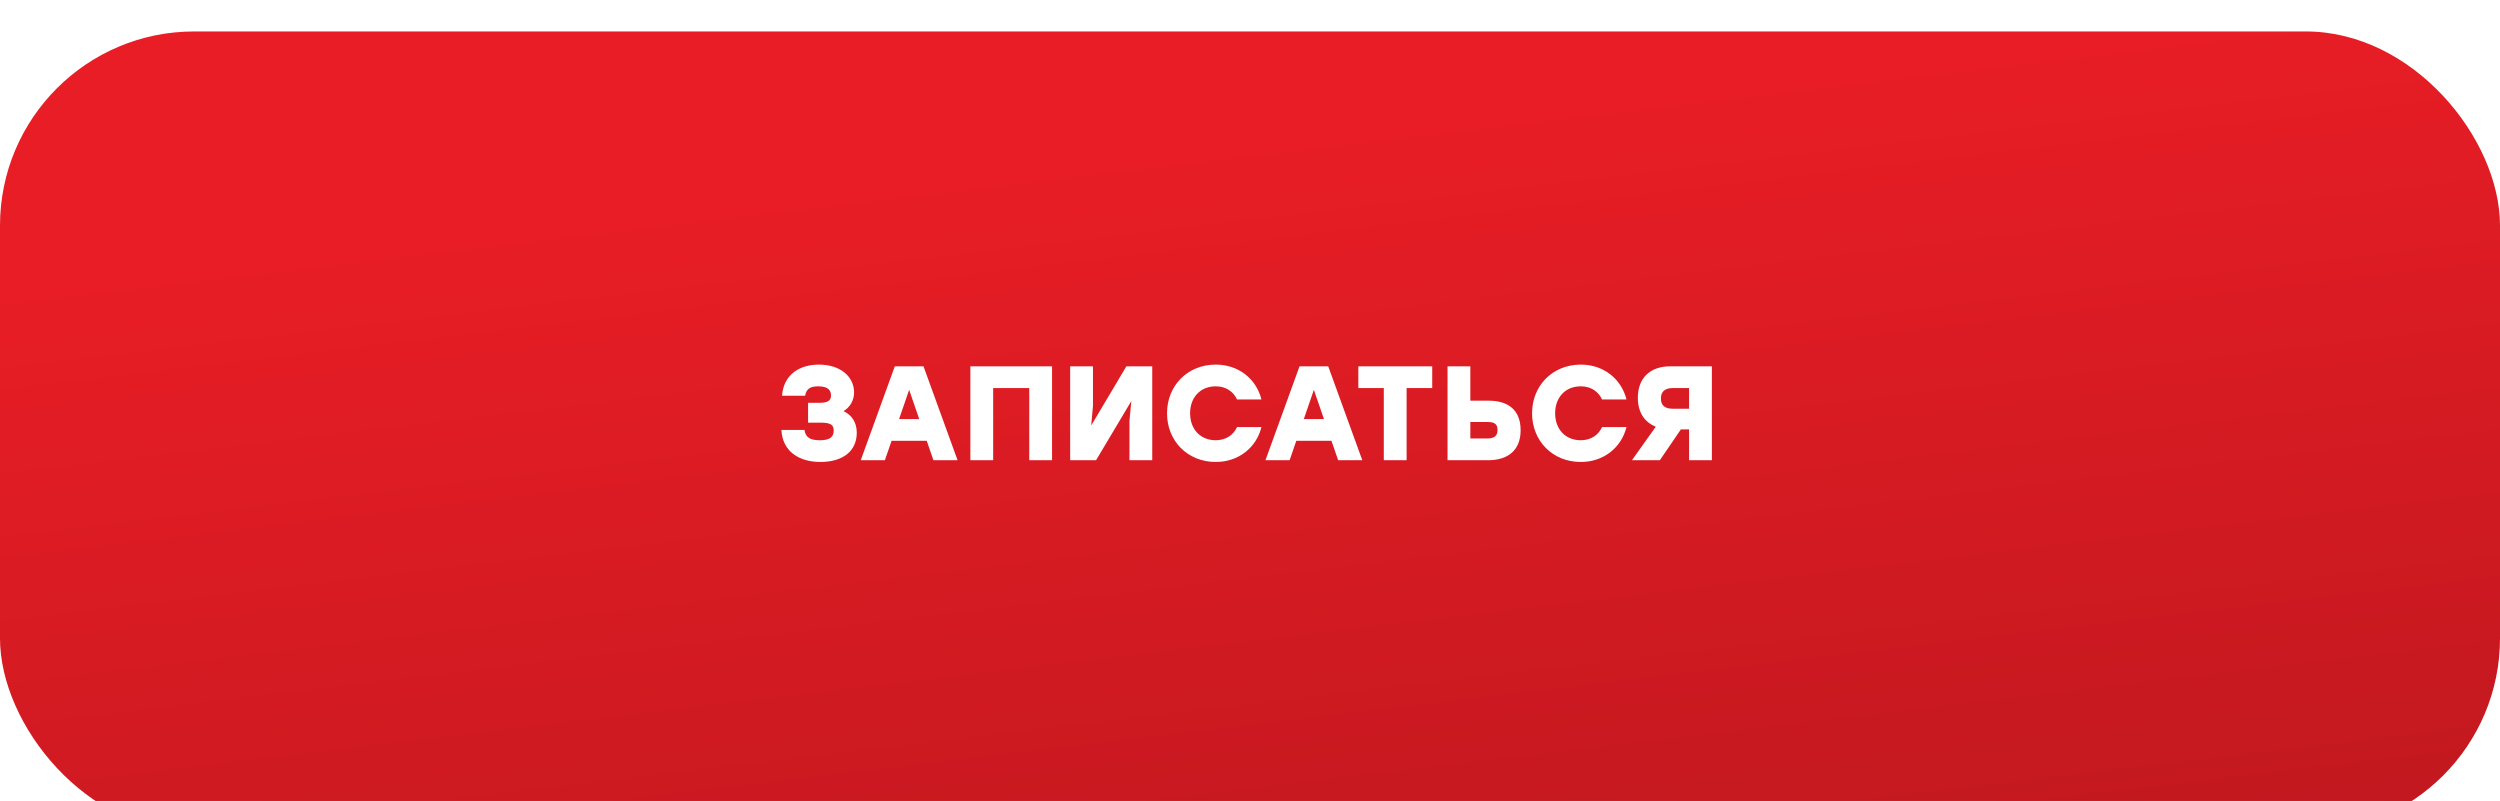 <?xml version="1.0" encoding="UTF-8"?> <svg xmlns="http://www.w3.org/2000/svg" width="309" height="99" viewBox="0 0 309 99" fill="none"><g filter="url(#filter0_ii_146_167)"><rect width="309" height="99" rx="24" fill="url(#paint0_linear_146_167)"></rect></g><path d="M104.256 50.816C105.283 51.281 105.897 52.225 105.897 53.485C105.897 55.757 104.173 57.099 101.404 57.099C98.752 57.099 96.713 55.79 96.58 53.137H99.431C99.564 54.082 100.161 54.414 101.338 54.414C102.664 54.414 103.045 53.95 103.045 53.204C103.045 52.557 102.714 52.242 101.487 52.242H99.879V49.789H101.222C102.101 49.789 102.714 49.639 102.714 48.893C102.714 48.28 102.399 47.75 101.139 47.75C100.178 47.75 99.664 48.031 99.514 48.91H96.663C96.829 46.407 98.702 45.064 101.222 45.064C103.858 45.064 105.565 46.539 105.565 48.512C105.565 49.49 105.051 50.352 104.256 50.816ZM115.372 56.884L114.543 54.48H110.2L109.371 56.884H106.387L110.598 45.279H114.145L118.356 56.884H115.372ZM111.128 51.794H113.615L112.371 48.181L111.128 51.794ZM130.034 45.279V56.884H127.216V47.965H122.756V56.884H119.938V45.279H122.756H130.034ZM139.218 45.279H142.418V56.884H139.6V52.027L139.832 49.573L135.472 56.884H132.272V45.279H135.091V50.137L134.875 52.59L139.218 45.279ZM150.262 57.099C146.781 57.099 144.244 54.497 144.244 51.082C144.244 47.667 146.781 45.064 150.262 45.064C153.113 45.064 155.285 46.854 155.915 49.374H152.898C152.434 48.363 151.489 47.75 150.262 47.75C148.339 47.75 147.096 49.142 147.096 51.082C147.096 53.021 148.339 54.414 150.262 54.414C151.489 54.414 152.434 53.8 152.898 52.789H155.915C155.285 55.309 153.113 57.099 150.262 57.099ZM165.396 56.884L164.567 54.48H160.224L159.395 56.884H156.411L160.621 45.279H164.169L168.38 56.884H165.396ZM161.152 51.794H163.639L162.395 48.181L161.152 51.794ZM177.023 45.279V47.965H173.857V56.884H171.038V47.965H167.889V45.279H177.023ZM183.987 49.523C186.491 49.523 187.949 50.733 187.949 53.187C187.949 55.641 186.391 56.884 183.938 56.884H178.915V45.279H181.733V49.523H183.987ZM183.822 54.198C184.634 54.198 185.098 53.916 185.098 53.154C185.098 52.391 184.684 52.159 183.871 52.159H181.733V54.198H183.822ZM195.381 57.099C191.899 57.099 189.363 54.497 189.363 51.082C189.363 47.667 191.899 45.064 195.381 45.064C198.232 45.064 200.404 46.854 201.034 49.374H198.016C197.552 48.363 196.607 47.75 195.381 47.75C193.458 47.75 192.214 49.142 192.214 51.082C192.214 53.021 193.458 54.414 195.381 54.414C196.607 54.414 197.552 53.8 198.016 52.789H201.034C200.404 55.309 198.232 57.099 195.381 57.099ZM206.415 45.279H211.588V56.884H208.769V53.071H207.758L205.156 56.884H201.707L204.658 52.739C203.282 52.192 202.437 50.999 202.437 49.175C202.437 46.722 203.962 45.279 206.415 45.279ZM206.73 47.965C205.769 47.965 205.288 48.429 205.288 49.258C205.288 50.087 205.769 50.518 206.73 50.518H208.769V47.965H206.73Z" fill="white"></path><defs><filter id="filter0_ii_146_167" x="0" y="0" width="309" height="102.888" filterUnits="userSpaceOnUse" color-interpolation-filters="sRGB"><feFlood flood-opacity="0" result="BackgroundImageFix"></feFlood><feBlend mode="normal" in="SourceGraphic" in2="BackgroundImageFix" result="shape"></feBlend><feColorMatrix in="SourceAlpha" type="matrix" values="0 0 0 0 0 0 0 0 0 0 0 0 0 0 0 0 0 0 127 0" result="hardAlpha"></feColorMatrix><feOffset dy="3.888"></feOffset><feGaussianBlur stdDeviation="4.715"></feGaussianBlur><feComposite in2="hardAlpha" operator="arithmetic" k2="-1" k3="1"></feComposite><feColorMatrix type="matrix" values="0 0 0 0 1 0 0 0 0 1 0 0 0 0 1 0 0 0 0.29 0"></feColorMatrix><feBlend mode="normal" in2="shape" result="effect1_innerShadow_146_167"></feBlend><feColorMatrix in="SourceAlpha" type="matrix" values="0 0 0 0 0 0 0 0 0 0 0 0 0 0 0 0 0 0 127 0" result="hardAlpha"></feColorMatrix><feOffset></feOffset><feGaussianBlur stdDeviation="7.6"></feGaussianBlur><feComposite in2="hardAlpha" operator="arithmetic" k2="-1" k3="1"></feComposite><feColorMatrix type="matrix" values="0 0 0 0 1 0 0 0 0 1 0 0 0 0 1 0 0 0 0.35 0"></feColorMatrix><feBlend mode="normal" in2="effect1_innerShadow_146_167" result="effect2_innerShadow_146_167"></feBlend></filter><linearGradient id="paint0_linear_146_167" x1="175.799" y1="11.647" x2="206.922" y2="273.269" gradientUnits="userSpaceOnUse"><stop stop-color="#E81D25"></stop><stop offset="1" stop-color="#821015"></stop></linearGradient></defs></svg> 